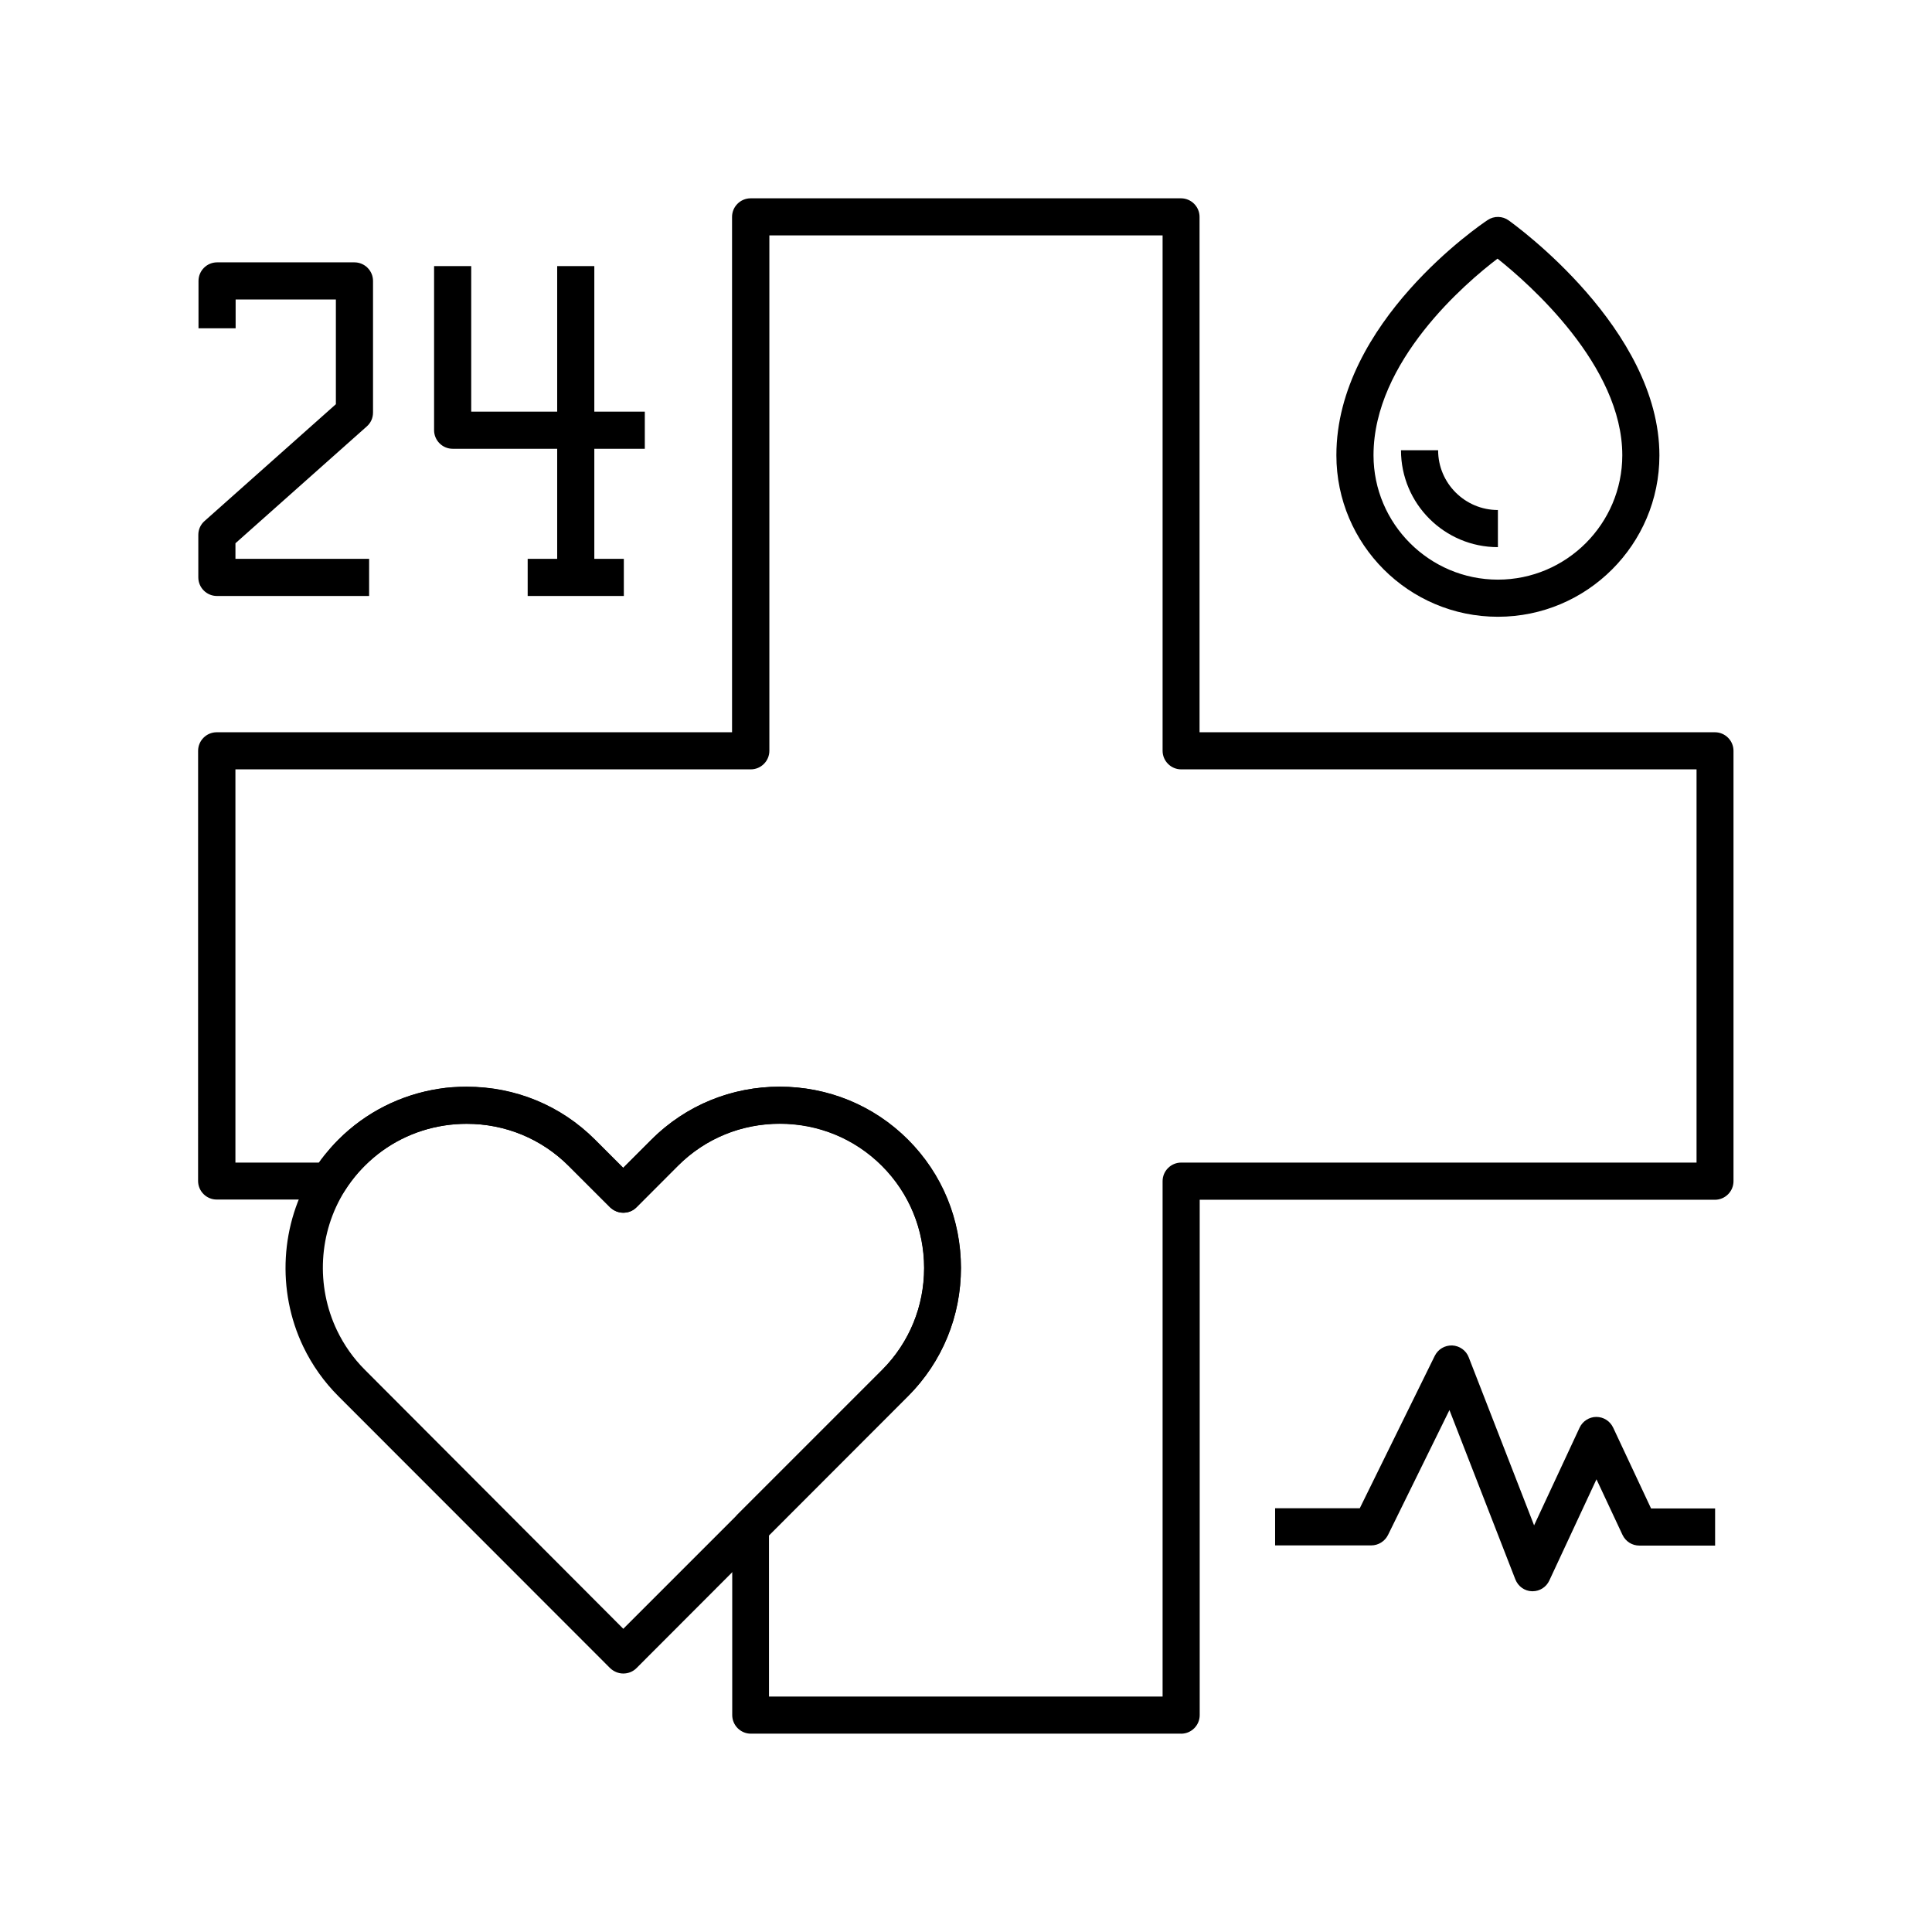 <?xml version="1.0" encoding="UTF-8"?>
<!-- Uploaded to: ICON Repo, www.svgrepo.com, Generator: ICON Repo Mixer Tools -->
<svg fill="#000000" width="800px" height="800px" version="1.1" viewBox="144 144 512 512" xmlns="http://www.w3.org/2000/svg">
 <g>
  <path d="m457.02 603.44h-114.05c-2.707 0-4.922-2.215-4.922-4.922v-49.691c0-1.328 0.543-2.559 1.426-3.492l38.277-38.277c14.906-14.906 14.906-39.164 0-54.121-14.906-14.906-39.164-14.906-54.07 0l-11.02 11.02c-0.934 0.934-2.164 1.426-3.492 1.426s-2.559-0.543-3.492-1.426l-10.973-10.969c-7.184-7.184-16.777-11.168-27.059-11.168-1.969 0-3.938 0.148-5.856 0.441-8.07 1.23-15.398 4.922-21.156 10.676-0.59 0.59-1.18 1.23-1.672 1.77-1.328 1.523-2.559 3.148-3.641 4.871-0.887 1.426-2.461 2.312-4.184 2.312h-29.719c-2.707 0-4.922-2.215-4.922-4.922l0.004-113.99c0-2.707 2.215-4.922 4.922-4.922h136.58v-136.58c0-2.707 2.215-4.922 4.922-4.922h114.05c2.707 0 4.922 2.215 4.922 4.922v136.58h136.58c2.707 0 4.922 2.215 4.922 4.922v114.05c0 2.707-2.215 4.922-4.922 4.922l-136.54-0.004v136.58c0 2.707-2.215 4.922-4.918 4.922zm-109.13-9.84h104.21v-136.58c0-2.707 2.215-4.922 4.922-4.922h136.58v-104.21h-136.58c-2.707 0-4.922-2.215-4.922-4.922v-136.58h-104.21v136.58c0 2.707-2.215 4.922-4.922 4.922h-136.58v104.21h22.141c0.934-1.328 1.969-2.609 3-3.789 0.641-0.738 1.379-1.523 2.117-2.262 7.231-7.231 16.48-11.906 26.617-13.48 2.41-0.395 4.922-0.543 7.379-0.543 12.891 0 24.945 4.969 33.996 14.023l7.477 7.477 7.477-7.477c18.746-18.746 49.25-18.746 67.996 0 18.746 18.746 18.746 49.25 0 67.996l-36.801 36.801 0.004 42.754z"/>
  <path d="m309.18 587.5c-1.328 0-2.559-0.543-3.492-1.426l-71.98-72.031c-3.84-3.836-6.988-8.266-9.348-13.184-7.086-14.809-6.102-32.621 2.656-46.492 1.328-2.164 2.902-4.184 4.574-6.102 0.641-0.738 1.379-1.523 2.117-2.262 7.231-7.231 16.48-11.906 26.617-13.48 2.41-0.395 4.922-0.543 7.379-0.543 12.891 0 24.945 4.969 33.996 14.023l7.477 7.477 7.477-7.477c9.055-9.055 21.105-14.023 33.996-14.023s24.945 4.969 33.996 14.023c9.055 9.055 14.023 21.105 14.023 33.996s-4.969 24.945-14.023 33.996l-3.492-3.492 3.492 3.492-71.973 72.078c-0.934 0.934-2.164 1.426-3.492 1.426zm-41.477-145.68c-1.969 0-3.938 0.148-5.856 0.441-8.07 1.23-15.398 4.922-21.156 10.676-0.59 0.59-1.18 1.23-1.672 1.77-1.328 1.523-2.559 3.148-3.641 4.871-6.938 11.02-7.723 25.191-2.066 37 1.871 3.887 4.328 7.379 7.379 10.43l68.488 68.637 68.535-68.535c7.184-7.184 11.168-16.777 11.168-27.059s-3.984-19.875-11.168-27.059c-7.184-7.184-16.777-11.168-27.059-11.168s-19.875 3.938-27.059 11.168l-10.926 10.965c-0.934 0.934-2.164 1.426-3.492 1.426s-2.559-0.543-3.492-1.426l-10.973-10.969c-7.184-7.184-16.777-11.168-27.012-11.168z"/>
  <path d="m550.16 565.7h-0.148c-1.969-0.051-3.691-1.277-4.43-3.148l-17.465-44.871-16.285 33.113c-0.836 1.672-2.559 2.754-4.43 2.754h-25.484v-9.84h22.434l19.875-40.395c0.887-1.77 2.656-2.805 4.625-2.754 1.969 0.098 3.691 1.328 4.379 3.148l17.32 44.527 12.055-25.879c0.789-1.723 2.559-2.856 4.43-2.856 1.918 0 3.641 1.082 4.477 2.856l10.035 21.402h16.973v9.84h-20.074c-1.918 0-3.641-1.082-4.477-2.856l-6.887-14.711-12.492 26.816c-0.789 1.723-2.508 2.852-4.43 2.852z"/>
  <path d="m241.82 301.94h-40.344c-2.707 0-4.922-2.215-4.922-4.922v-11.266c0-1.426 0.59-2.754 1.672-3.691l34.785-30.945v-27.746h-26.566v7.625h-9.84v-12.547c0-2.707 2.215-4.922 4.922-4.922h36.406c2.707 0 4.922 2.215 4.922 4.922v34.883c0 1.426-0.59 2.754-1.672 3.691l-34.785 30.945v4.133h35.426z"/>
  <path d="m314.88 262.93h-50.922c-2.707 0-4.922-2.215-4.922-4.922v-43.488h9.84v38.574l46.004-0.004z"/>
  <path d="m291.66 214.52h9.84v82.508h-9.84z"/>
  <path d="m283.84 292.1h25.484v9.84h-25.484z"/>
  <path d="m540.96 307.45c-23.617 0-42.805-19.188-42.805-42.805 0-35.227 38.426-61.254 40.098-62.336 1.672-1.133 3.938-1.082 5.559 0.098 1.625 1.18 39.949 28.734 39.949 62.289 0.004 23.566-19.184 42.754-42.801 42.754zm-0.098-94.906c-8.414 6.394-32.867 27.207-32.867 52.102 0 18.156 14.809 32.965 32.965 32.965s32.965-14.809 32.965-32.965c0-23.762-24.648-45.41-33.062-52.102z"/>
  <path d="m540.96 289c-14.168 0-25.684-11.512-25.684-25.684h9.84c0 8.758 7.133 15.844 15.844 15.844z"/>
 </g>
</svg>